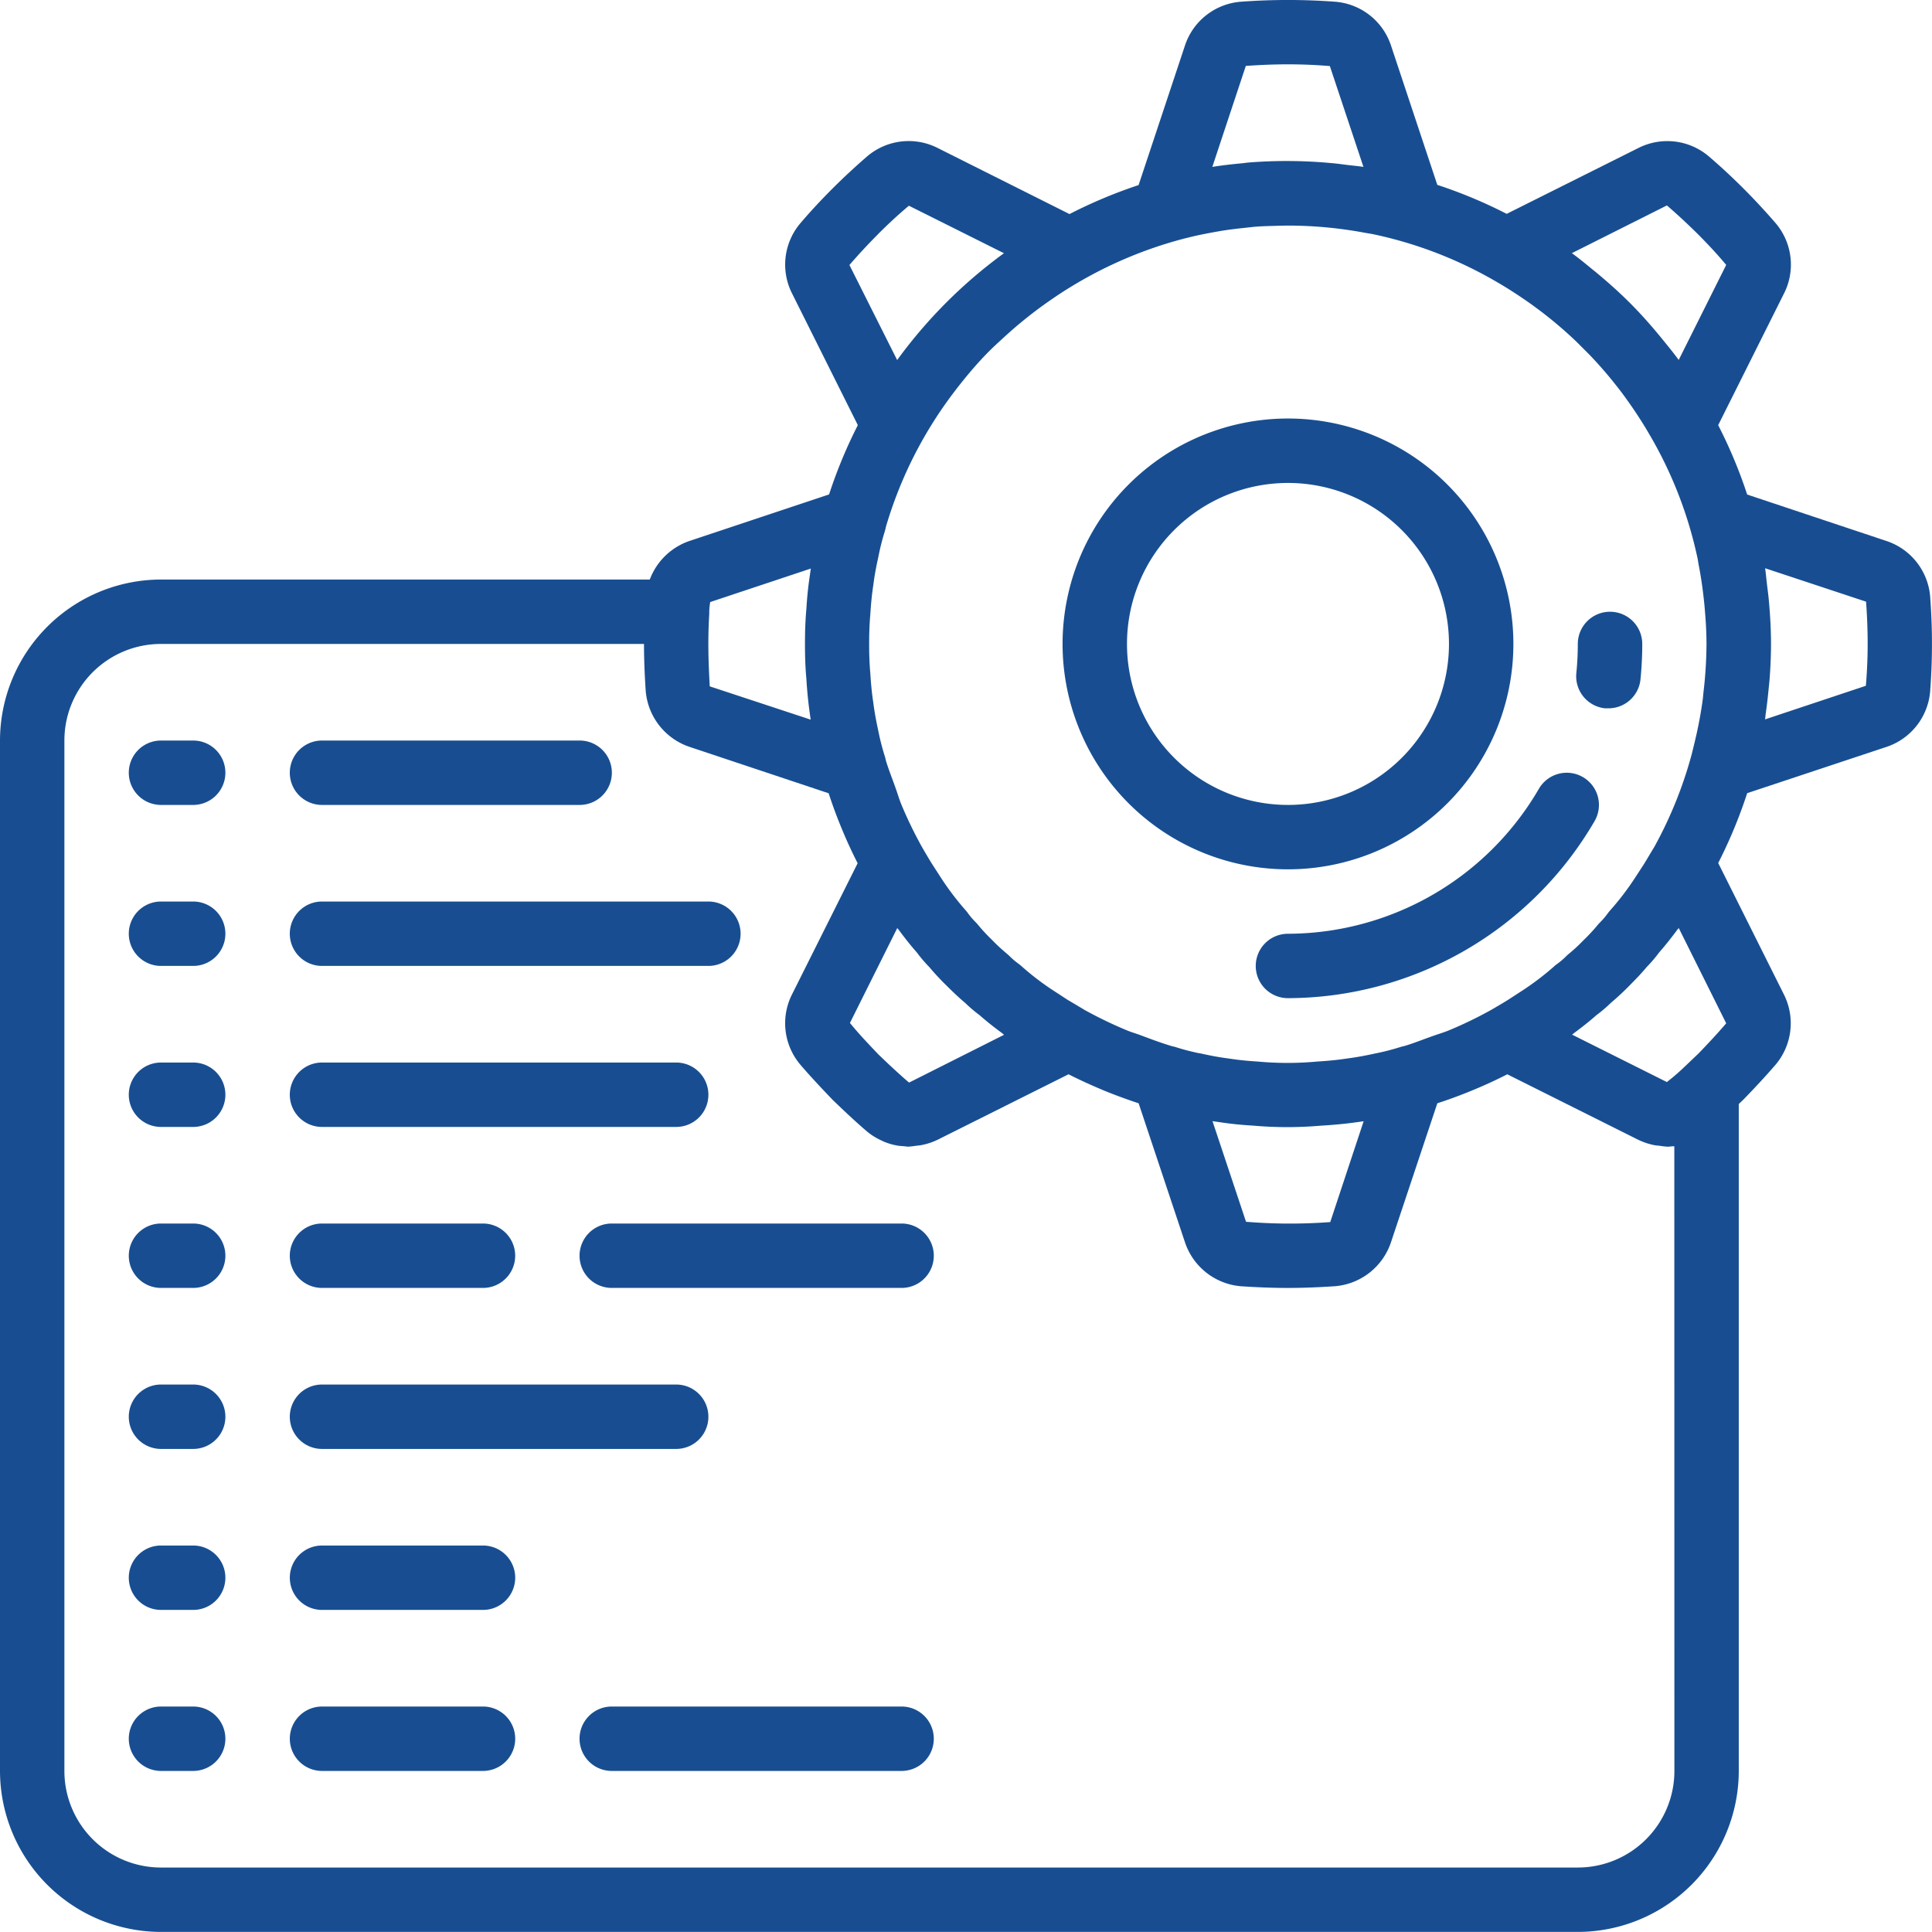 <svg xmlns="http://www.w3.org/2000/svg" width="98.646" height="98.643" viewBox="0 0 98.646 98.643">
    <defs>
        <style>
            .cls-1{fill:#184e91}
        </style>
    </defs>
    <g id="Group_38" transform="translate(0 -.002)">
        <path id="Path_123" d="M56.017 24.509a11.509 11.509 0 1 0-11.508 11.508 11.509 11.509 0 0 0 11.508-11.508zm-19.729 0a8.22 8.22 0 1 1 8.22 8.22 8.221 8.221 0 0 1-8.22-8.22z" class="cls-1" transform="translate(21.255 8.372)"/>
        <path id="Path_124" d="M96.309 27.62l-7.1-2.367a24.46 24.46 0 0 0-1.48-3.543L91.083 15a3.263 3.263 0 0 0-.432-3.617c-.52-.6-1.064-1.189-1.629-1.754S87.87 8.517 87.267 8a3.272 3.272 0 0 0-3.617-.439l-6.72 3.36a24.461 24.461 0 0 0-3.543-1.48l-2.362-7.108A3.271 3.271 0 0 0 68.154.089a32.7 32.7 0 0 0-4.783 0A3.271 3.271 0 0 0 60.5 2.335l-2.365 7.117a24.718 24.718 0 0 0-3.527 1.48l-6.724-3.37a3.269 3.269 0 0 0-3.617.432c-.6.52-1.189 1.064-1.754 1.629s-1.113 1.151-1.628 1.754a3.264 3.264 0 0 0-.439 3.617l3.354 6.715a24.53 24.53 0 0 0-1.468 3.538l-7.12 2.373a3.307 3.307 0 0 0-2.035 1.973H8.22A8.23 8.23 0 0 0 0 37.813v52.611a8.23 8.23 0 0 0 8.22 8.22h72.34a8.23 8.23 0 0 0 8.22-8.22V56.372l.261-.25c.547-.566 1.095-1.151 1.611-1.749a3.273 3.273 0 0 0 .421-3.617l-3.343-6.689a24.75 24.75 0 0 0 1.48-3.567l7.1-2.358a3.272 3.272 0 0 0 2.244-2.866c.058-.792.09-1.591.09-2.4s-.033-1.6-.09-2.392a3.271 3.271 0 0 0-2.245-2.864zM83.934 44.13l-.429.658A14.019 14.019 0 0 1 82.2 46.5c-.039.044-.077.092-.112.14a3.72 3.72 0 0 1-.4.467c-.044.046-.085.092-.125.14a9.528 9.528 0 0 1-.714.766 8.662 8.662 0 0 1-.732.679c-.048.039-.094.081-.14.125a3.721 3.721 0 0 1-.467.4c-.048.035-.1.072-.14.112a14.306 14.306 0 0 1-1.725 1.305l-.645.419c-.289.181-.575.347-.865.515a20.947 20.947 0 0 1-2.154 1.042c-.289.12-.6.207-.891.314-.465.164-.926.352-1.406.493a1.494 1.494 0 0 0-.192.048 12.008 12.008 0 0 1-1.287.329c-.457.1-.932.192-1.457.258-.474.074-.963.118-1.491.151a16.471 16.471 0 0 1-3.04 0c-.493-.03-.963-.074-1.48-.155-.473-.059-.949-.15-1.406-.252a1.528 1.528 0 0 0-.151-.026c-.386-.084-.763-.178-1.136-.3a1.8 1.8 0 0 0-.186-.046c-.554-.164-1.088-.365-1.623-.566-.224-.084-.455-.148-.674-.238a21.568 21.568 0 0 1-2.17-1.044c-.273-.164-.549-.329-.868-.516l-.658-.429a13.78 13.78 0 0 1-1.725-1.312c-.044-.039-.092-.077-.14-.112a3.721 3.721 0 0 1-.467-.4c-.046-.044-.092-.085-.14-.125a9.528 9.528 0 0 1-.766-.714 8.662 8.662 0 0 1-.679-.732c-.039-.048-.081-.094-.125-.14a3.721 3.721 0 0 1-.4-.467 1.626 1.626 0 0 0-.105-.133 14.305 14.305 0 0 1-1.305-1.725l-.419-.649c-.181-.289-.347-.575-.515-.865a21.447 21.447 0 0 1-1.049-2.16c-.12-.289-.207-.6-.314-.891-.164-.465-.352-.926-.493-1.406a1.5 1.5 0 0 0-.048-.192 12.008 12.008 0 0 1-.329-1.287c-.1-.457-.192-.932-.258-1.457-.074-.474-.118-.963-.151-1.491-.044-.493-.059-.986-.059-1.493s.015-1 .062-1.544c.03-.477.074-.967.155-1.491.059-.473.15-.949.26-1.44a11.734 11.734 0 0 1 .316-1.253 1.691 1.691 0 0 0 .058-.235 21.22 21.22 0 0 1 3.2-6.514q.291-.4.6-.789c.424-.536.87-1.056 1.347-1.549.27-.279.556-.539.84-.8.329-.3.658-.594 1.008-.876q.671-.55 1.383-1.042c.381-.265.768-.52 1.166-.758a21.423 21.423 0 0 1 5.669-2.4l.291-.072c.4-.1.812-.181 1.222-.256.176-.031.35-.064.524-.09.329-.053.658-.09 1-.127.229-.023.457-.054.686-.071.306-.023.613-.028.921-.038s.64-.018.959-.013q.784.012 1.555.079c.23.02.459.044.687.071.473.058.942.128 1.4.215.151.028.3.048.452.079a21.188 21.188 0 0 1 6.343 2.466c.589.342 1.151.714 1.708 1.108.256.186.513.375.761.572q.809.636 1.555 1.351l.658.658q.715.747 1.351 1.555c.2.248.386.5.572.761.395.552.766 1.12 1.108 1.708a21.194 21.194 0 0 1 2.478 6.355c.025.123.041.247.064.37.1.506.176 1.021.237 1.541.021.182.041.365.058.547.056.636.1 1.276.1 1.925a21.958 21.958 0 0 1-.151 2.437c-.016.141-.026.284-.044.424a21.456 21.456 0 0 1-.4 2.113c-.054.224-.107.447-.164.671a21.245 21.245 0 0 1-1.9 4.707c-.173.283-.337.565-.539.895zM67.921 62.4a27.577 27.577 0 0 1-4.3-.015l-1.712-5.138c.122.018.243.036.36.051.577.089 1.151.145 1.7.176a19.9 19.9 0 0 0 3.513 0h.026c.577-.035 1.171-.09 1.7-.164.14-.018.278-.038.418-.059zM45.814 47.387c.03.041.062.076.094.117.289.391.585.768.9 1.123a6.927 6.927 0 0 0 .63.74 13.138 13.138 0 0 0 .911.978c.3.3.607.592.931.863a6.927 6.927 0 0 0 .74.63c.355.314.733.612 1.126.9.041.031.079.067.12.1l-4.85 2.44c-.551-.472-1.087-.977-1.567-1.44-.493-.518-1.006-1.054-1.452-1.606zm34.444-34.459l4.853-2.437q.809.7 1.58 1.465c.511.511 1 1.037 1.447 1.572l-2.425 4.853c-.271-.373-.566-.73-.858-1.088-.033-.039-.062-.082-.1-.122-.493-.6-1.008-1.179-1.559-1.728s-1.133-1.065-1.73-1.559l-.118-.094c-.355-.29-.713-.59-1.09-.862zM61.9 8.523l1.71-5.155c.712-.051 1.43-.081 2.154-.081s1.442.03 2.137.089l1.715 5.148c-.276-.044-.554-.066-.83-.1s-.5-.067-.76-.09a24.58 24.58 0 0 0-4.275-.034c-.11.01-.217.028-.329.039-.503.045-1.012.104-1.522.184zm-17.064 3.43c.511-.511 1.037-1 1.572-1.447l4.853 2.425a24.8 24.8 0 0 0-5.453 5.455l-2.437-4.853q.699-.809 1.468-1.58zm-8.576 18.79l5.14-1.711c-.018.122-.036.243-.051.36-.089.577-.145 1.171-.176 1.7-.054.59-.072 1.182-.072 1.792s.018 1.2.069 1.744c.035.577.09 1.171.164 1.7.018.14.038.278.059.418l-5.154-1.7c-.039-.7-.071-1.424-.071-2.159 0-.523.015-1.032.046-1.542v-.1a2.915 2.915 0 0 1 .05-.502zm49.233 59.681a4.932 4.932 0 0 1-4.932 4.932H8.22a4.932 4.932 0 0 1-4.932-4.932V37.813a4.932 4.932 0 0 1 4.932-4.932h24.662c0 .809.035 1.6.087 2.392a3.3 3.3 0 0 0 2.254 2.869l7.088 2.364c.2.621.429 1.235.679 1.835q.367.888.8 1.738l-3.34 6.675a3.273 3.273 0 0 0 .421 3.617c.515.6 1.064 1.184 1.644 1.789.567.547 1.151 1.1 1.744 1.606a3.18 3.18 0 0 0 .73.46c.051.025.1.049.15.071a3.181 3.181 0 0 0 .786.214c.054 0 .107.008.164.013.1 0 .191.025.288.025a3.645 3.645 0 0 0 .378-.043c.092-.012.179-.015.27-.033a3.367 3.367 0 0 0 .858-.281l6.675-3.338c.561.284 1.136.547 1.721.791l.031.015q.9.37 1.827.674l2.367 7.1a3.3 3.3 0 0 0 2.876 2.244c.776.051 1.57.085 2.379.085s1.6-.035 2.392-.087a3.3 3.3 0 0 0 2.874-2.254l2.364-7.088c.621-.2 1.235-.429 1.835-.679q.888-.367 1.738-.8l6.675 3.338a3.437 3.437 0 0 0 .84.281c.094.018.186.021.281.033a3.837 3.837 0 0 0 .388.044c.087 0 .164-.015.256-.021h.087zm1.25-36.65l-.735.7a10.862 10.862 0 0 1-.9.776l-4.838-2.42c.041-.03.076-.062.117-.094.391-.289.768-.585 1.123-.9a6.927 6.927 0 0 0 .74-.63 13.141 13.141 0 0 0 .978-.911c.3-.3.592-.607.863-.931a6.926 6.926 0 0 0 .63-.74c.311-.352.607-.727.894-1.115.03-.041.066-.079.1-.122l2.423 4.865c-.468.548-.963 1.071-1.396 1.522zm8.526-18.756l-5.148 1.715c.018-.105.023-.212.038-.319.058-.39.1-.781.14-1.174.02-.2.043-.4.058-.6.043-.587.069-1.176.069-1.764 0-.758-.046-1.514-.115-2.267-.023-.25-.058-.493-.087-.743-.036-.283-.056-.567-.1-.85l5.156 1.707c.051.712.081 1.43.081 2.154s-.033 1.446-.092 2.141z" class="cls-1"/>
        <path id="Path_125" d="M55.7 24.222a1.644 1.644 0 0 0-2.247.6 14.863 14.863 0 0 1-12.812 7.4 1.644 1.644 0 1 0 0 3.288A18.164 18.164 0 0 0 56.3 26.466a1.643 1.643 0 0 0-.6-2.244z" class="cls-1" transform="translate(25.12 15.457)"/>
        <path id="Path_126" d="M50.677 19a1.645 1.645 0 0 0-1.644 1.644 14.812 14.812 0 0 1-.074 1.48 1.645 1.645 0 0 0 1.463 1.807h.178a1.644 1.644 0 0 0 1.634-1.48c.059-.6.09-1.2.09-1.809A1.645 1.645 0 0 0 50.683 19z" class="cls-1" transform="translate(31.528 12.237)"/>
        <path id="Path_127" d="M7.288 23H5.644a1.644 1.644 0 1 0 0 3.288h1.644a1.644 1.644 0 1 0 0-3.288z" class="cls-1" transform="translate(2.576 14.813)"/>
        <path id="Path_128" d="M7.288 28H5.644a1.644 1.644 0 1 0 0 3.288h1.644a1.644 1.644 0 1 0 0-3.288z" class="cls-1" transform="translate(2.576 18.033)"/>
        <path id="Path_129" d="M7.288 33H5.644a1.644 1.644 0 0 0 0 3.288h1.644a1.644 1.644 0 0 0 0-3.288z" class="cls-1" transform="translate(2.576 21.254)"/>
        <path id="Path_130" d="M7.288 38H5.644a1.644 1.644 0 0 0 0 3.288h1.644a1.644 1.644 0 0 0 0-3.288z" class="cls-1" transform="translate(2.576 24.474)"/>
        <path id="Path_131" d="M7.288 43H5.644a1.644 1.644 0 0 0 0 3.288h1.644a1.644 1.644 0 0 0 0-3.288z" class="cls-1" transform="translate(2.576 27.695)"/>
        <path id="Path_132" d="M7.288 48H5.644a1.644 1.644 0 0 0 0 3.288h1.644a1.644 1.644 0 0 0 0-3.288z" class="cls-1" transform="translate(2.576 30.915)"/>
        <path id="Path_133" d="M7.288 53H5.644a1.644 1.644 0 1 0 0 3.288h1.644a1.644 1.644 0 1 0 0-3.288z" class="cls-1" transform="translate(2.576 34.136)"/>
        <path id="Path_134" d="M10.644 26.288H23.8a1.644 1.644 0 1 0 0-3.288H10.644a1.644 1.644 0 1 0 0 3.288z" class="cls-1" transform="translate(5.797 14.813)"/>
        <path id="Path_135" d="M10.644 31.288h19.729a1.644 1.644 0 1 0 0-3.288H10.644a1.644 1.644 0 1 0 0 3.288z" class="cls-1" transform="translate(5.797 18.033)"/>
        <path id="Path_136" d="M10.644 36.288h18.085a1.644 1.644 0 1 0 0-3.288H10.644a1.644 1.644 0 1 0 0 3.288z" class="cls-1" transform="translate(5.797 21.254)"/>
        <path id="Path_137" d="M10.644 46.288h18.085a1.644 1.644 0 0 0 0-3.288H10.644a1.644 1.644 0 0 0 0 3.288z" class="cls-1" transform="translate(5.797 27.695)"/>
        <path id="Path_138" d="M18.865 48h-8.22a1.644 1.644 0 1 0 0 3.288h8.22a1.644 1.644 0 1 0 0-3.288z" class="cls-1" transform="translate(5.797 30.915)"/>
        <path id="Path_139" d="M10.644 41.288h8.22a1.644 1.644 0 1 0 0-3.288h-8.22a1.644 1.644 0 1 0 0 3.288z" class="cls-1" transform="translate(5.797 24.474)"/>
        <path id="Path_140" d="M34.441 38h-14.8a1.644 1.644 0 1 0 0 3.288h14.8a1.644 1.644 0 0 0 0-3.288z" class="cls-1" transform="translate(11.594 24.474)"/>
        <path id="Path_141" d="M18.865 53h-8.22a1.644 1.644 0 1 0 0 3.288h8.22a1.644 1.644 0 1 0 0-3.288z" class="cls-1" transform="translate(5.797 34.136)"/>
        <path id="Path_142" d="M34.441 53h-14.8a1.644 1.644 0 1 0 0 3.288h14.8a1.644 1.644 0 1 0 0-3.288z" class="cls-1" transform="translate(11.594 34.136)"/>
    </g>
</svg>
